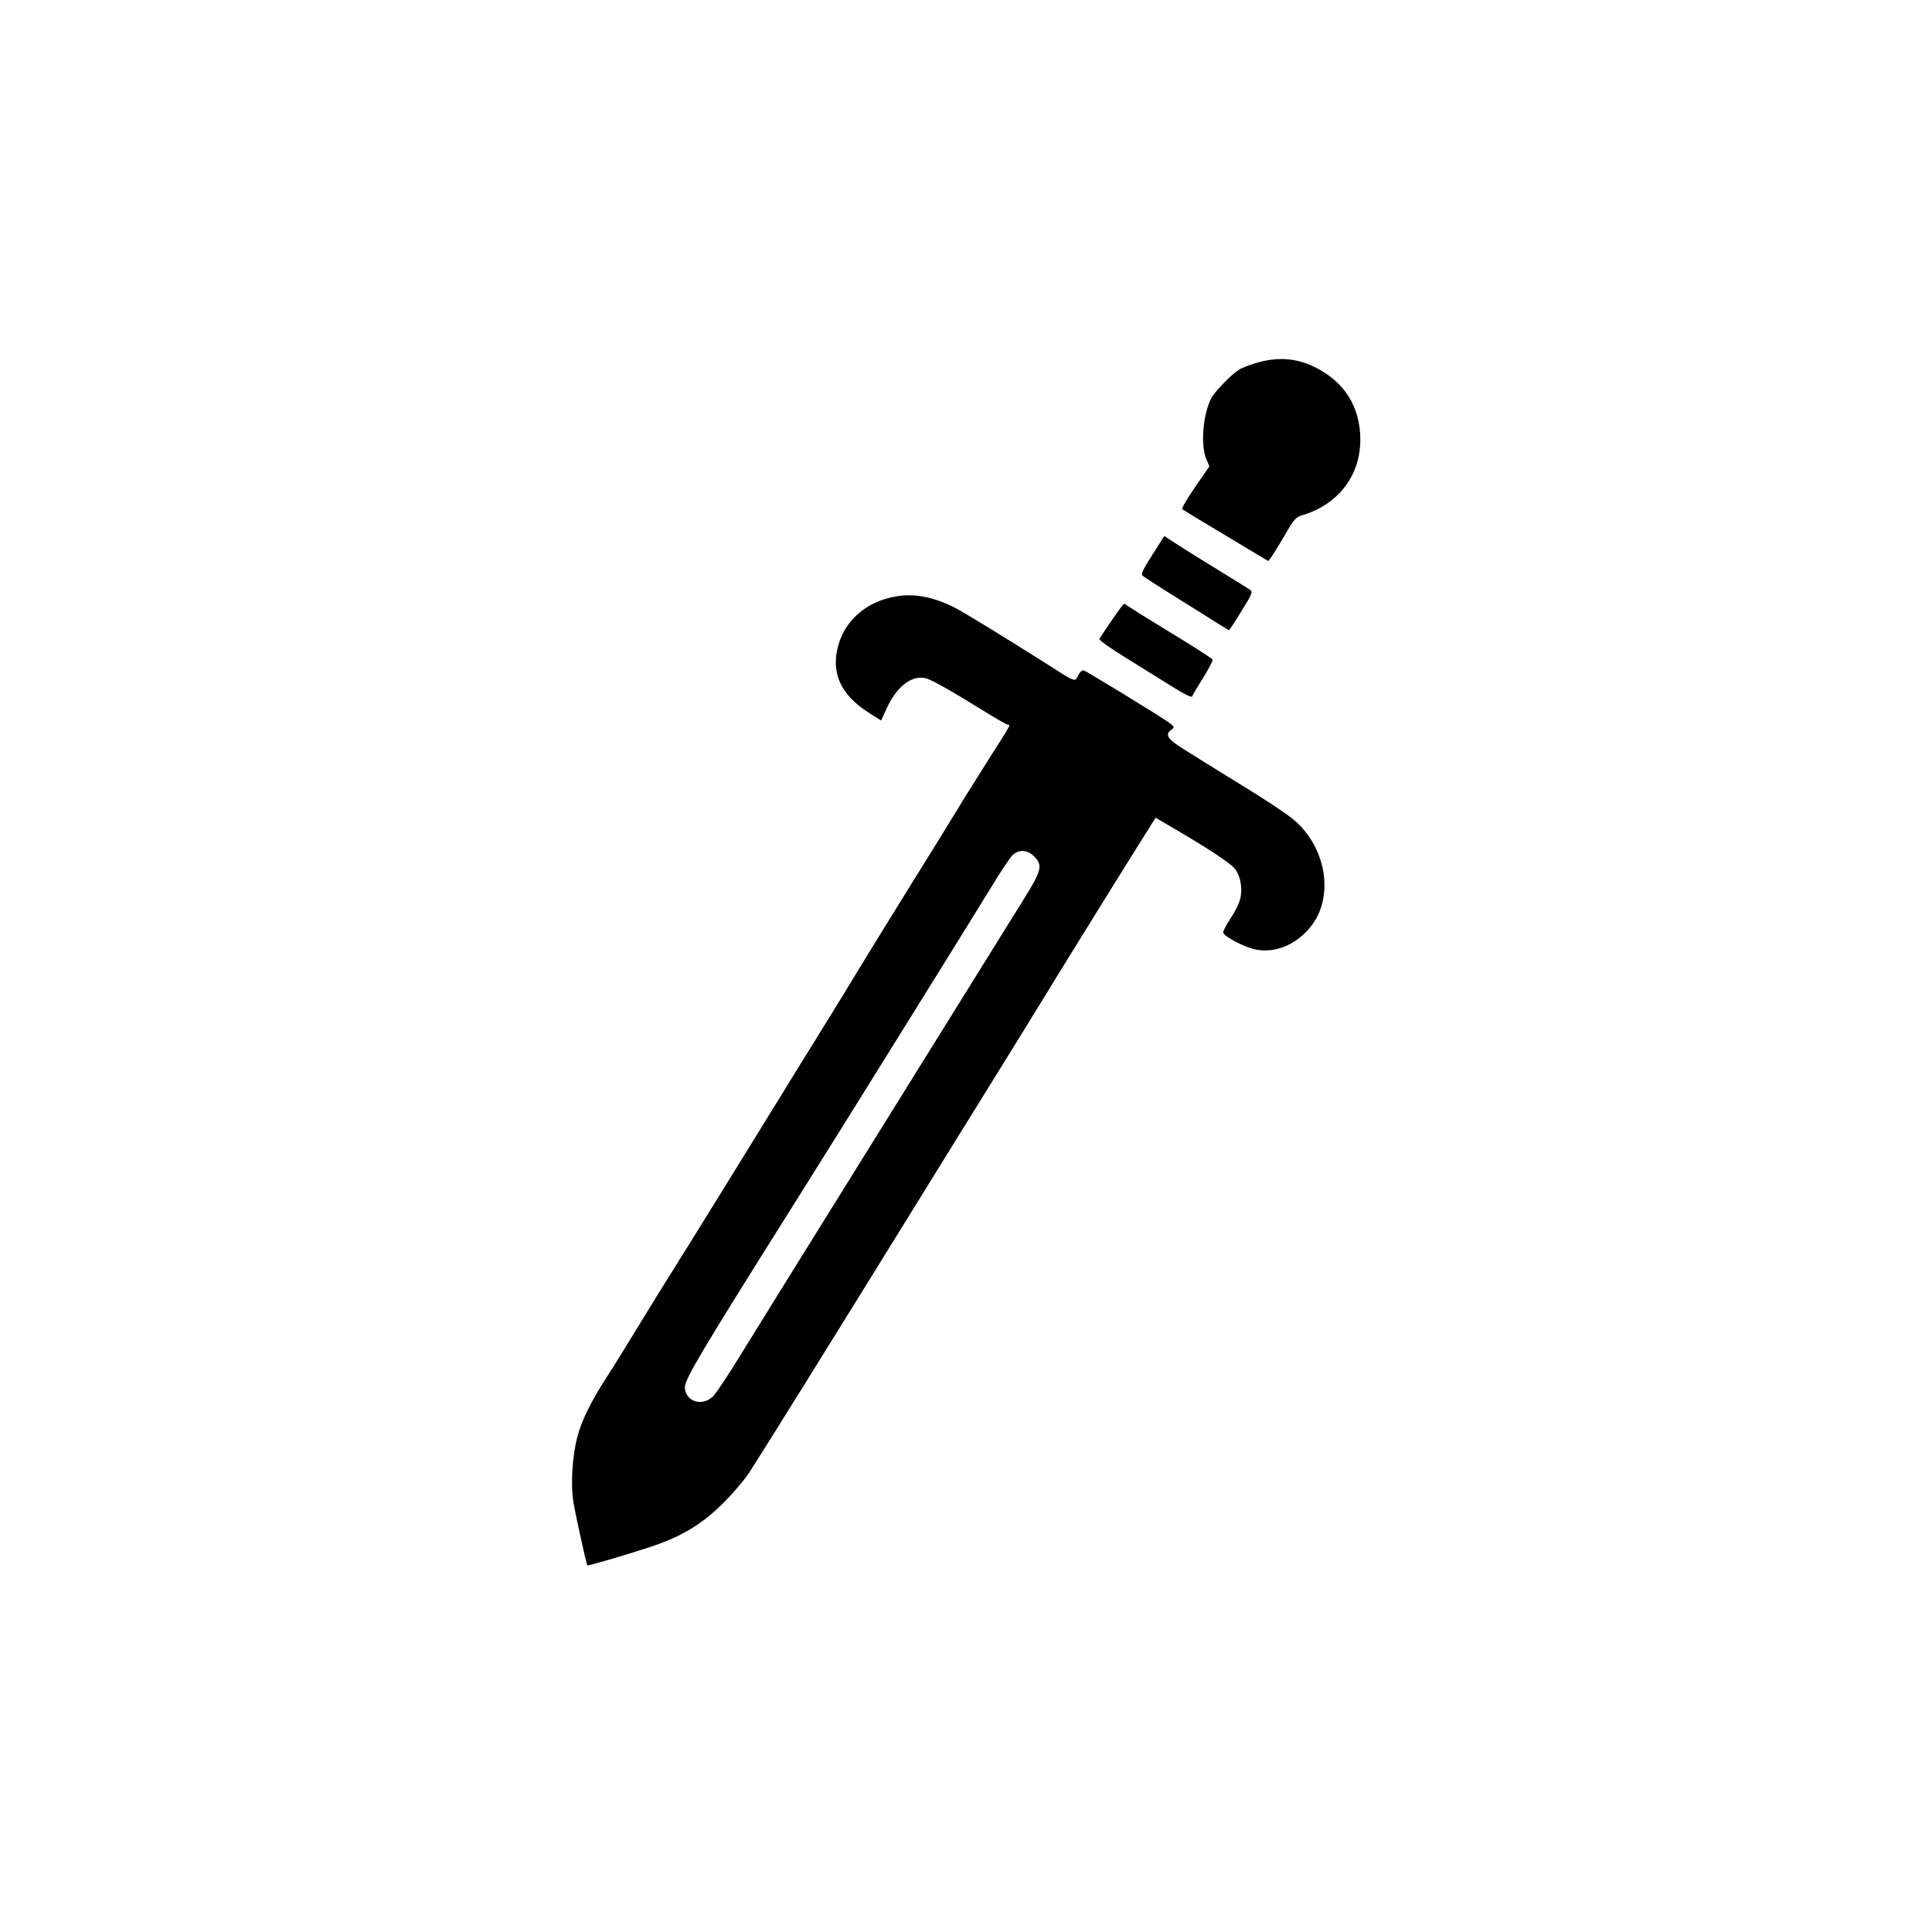 <?xml version="1.0" standalone="no"?>
<!DOCTYPE svg PUBLIC "-//W3C//DTD SVG 20010904//EN"
 "http://www.w3.org/TR/2001/REC-SVG-20010904/DTD/svg10.dtd">
<svg version="1.0" xmlns="http://www.w3.org/2000/svg"
 width="1024pt" height="1024pt" viewBox="0 0 1024 1024"
 preserveAspectRatio="xMidYMid meet">

<g transform="translate(0,1024) scale(0.1,-0.1)"
fill="#000000" stroke="none">
<path d="M6672 8320 c-41 -11 -89 -29 -106 -40 -38 -23 -127 -115 -145 -149
-45 -83 -59 -250 -27 -325 l16 -38 -76 -110 c-42 -60 -72 -113 -68 -117 5 -4
110 -68 233 -141 l223 -134 18 24 c9 12 41 65 71 116 48 83 57 93 94 104 188
57 305 209 305 399 0 175 -84 308 -243 386 -95 46 -188 54 -295 25z"/>
<path d="M6122 7322 c-63 -98 -74 -120 -68 -131 3 -5 83 -57 178 -116 95 -59
197 -123 225 -141 29 -19 55 -34 57 -34 2 0 32 45 66 101 59 95 61 101 44 114
-11 7 -84 53 -164 102 -79 48 -177 109 -217 135 l-72 47 -49 -77z"/>
<path d="M4755 7080 c-154 -24 -270 -120 -310 -254 -44 -148 8 -267 159 -363
l66 -42 29 63 c52 115 130 177 204 162 31 -6 133 -64 324 -182 57 -35 107 -64
113 -64 5 0 10 -3 10 -6 0 -4 -36 -64 -81 -133 -44 -69 -119 -189 -167 -266
-85 -140 -143 -234 -284 -460 -110 -177 -254 -411 -350 -570 -47 -77 -114
-185 -148 -240 -35 -55 -111 -179 -170 -275 -137 -223 -501 -812 -563 -910
-26 -41 -74 -118 -106 -170 -193 -315 -228 -372 -269 -435 -77 -118 -131 -228
-152 -311 -27 -103 -36 -249 -21 -344 10 -63 69 -331 74 -337 4 -3 217 59 334
98 166 55 274 120 388 234 50 50 112 123 138 163 55 84 439 701 832 1337 150
242 354 573 455 735 101 162 213 345 250 405 91 150 494 800 561 905 l54 86
61 -36 c209 -121 337 -205 360 -236 32 -42 42 -114 24 -170 -7 -22 -30 -66
-52 -98 -21 -33 -37 -64 -35 -70 9 -22 115 -77 169 -88 108 -23 224 27 300
127 117 154 79 403 -84 551 -44 39 -162 117 -385 253 -76 47 -173 107 -215
134 -79 50 -93 72 -63 97 28 23 52 5 -267 202 -98 59 -184 111 -192 114 -9 4
-20 -5 -31 -25 -19 -37 -9 -41 -170 62 -213 135 -441 275 -490 299 -105 53
-208 73 -300 58z m726 -1379 c47 -47 40 -74 -53 -224 -127 -204 -277 -445
-477 -767 -101 -162 -346 -556 -544 -875 -199 -319 -415 -668 -481 -775 -65
-107 -132 -207 -148 -222 -58 -56 -148 -25 -148 51 0 41 98 206 545 916 142
226 305 487 363 580 58 94 223 359 367 590 144 231 301 485 350 565 48 80 99
155 112 168 34 31 78 29 114 -7z"/>
<path d="M5893 6953 c-33 -49 -63 -93 -66 -99 -4 -6 56 -49 146 -104 84 -52
195 -121 246 -153 54 -34 97 -55 99 -49 2 6 28 50 58 98 30 48 53 92 51 98 -3
6 -90 62 -193 125 -104 63 -208 127 -231 143 -23 15 -43 28 -46 28 -2 0 -31
-39 -64 -87z"/>
</g>
</svg>
